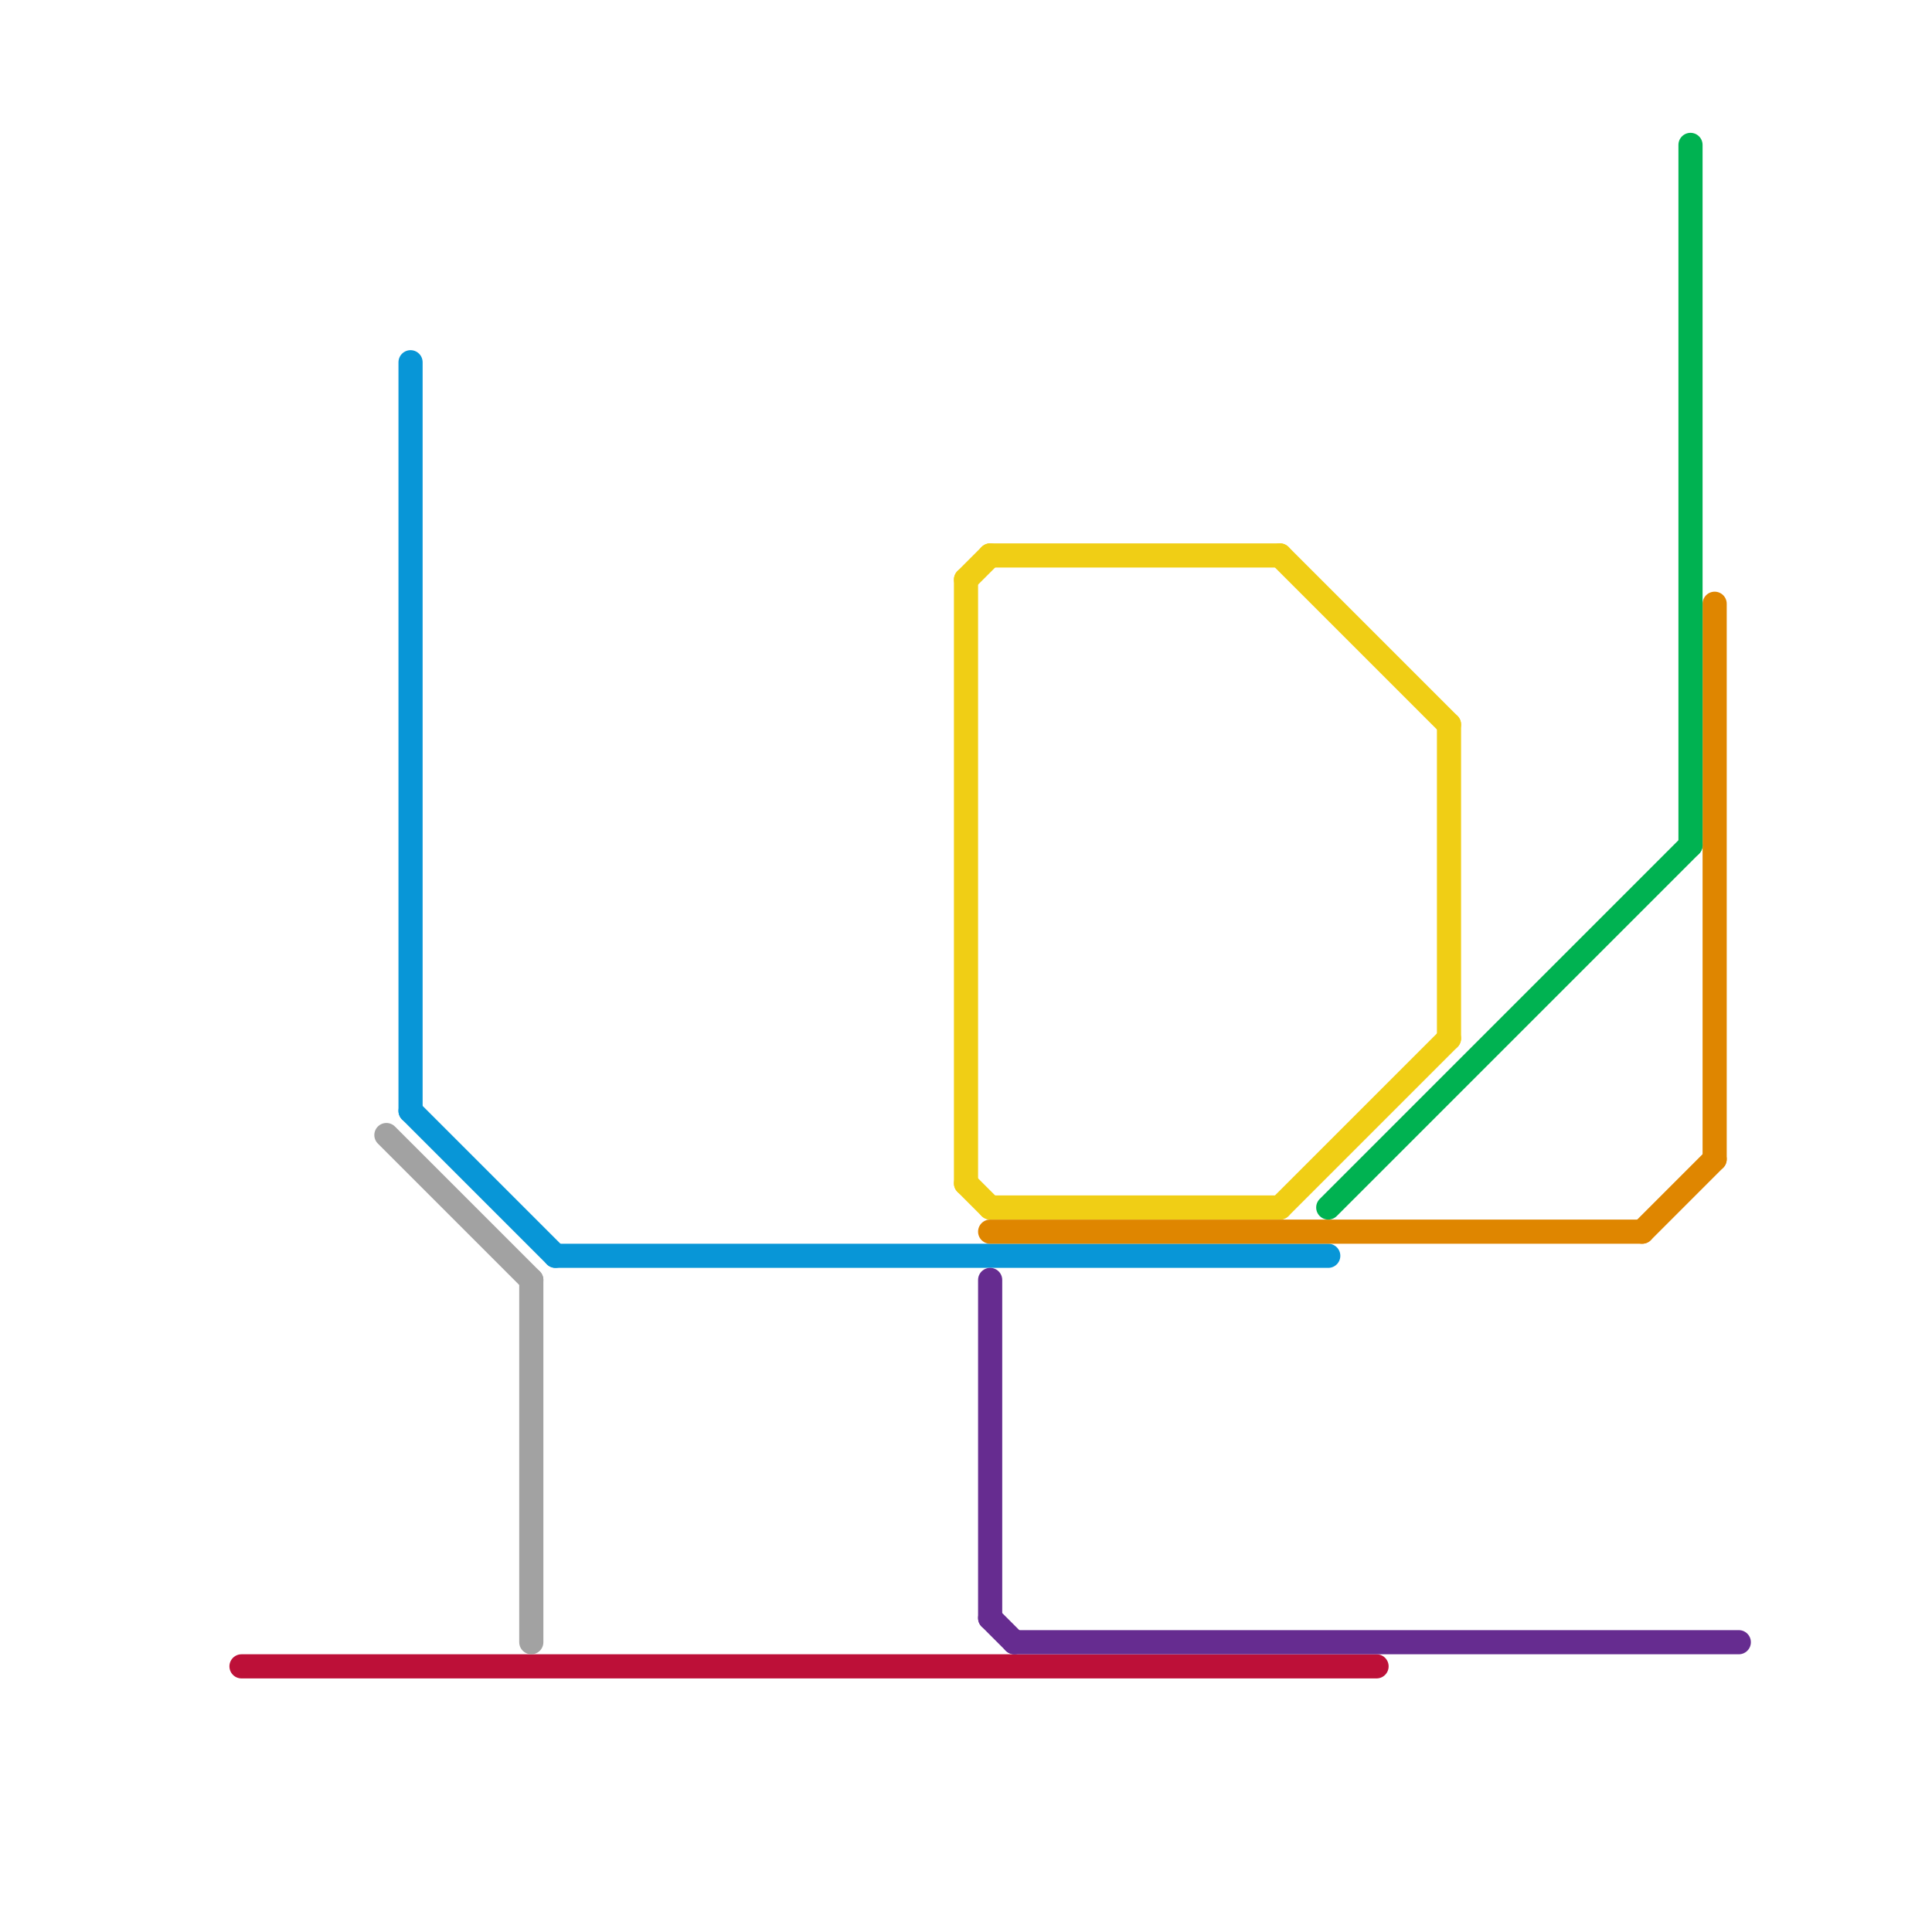 
<svg version="1.1" xmlns="http://www.w3.org/2000/svg" viewBox="0 0 80 80">
<style>text { font: 1px Helvetica; font-weight: 600; white-space: pre; dominant-baseline: central; } line { stroke-width: 1; fill: none; stroke-linecap: round; stroke-linejoin: round; } .c0 { stroke: #bd1038 } .c1 { stroke: #a2a2a2 } .c2 { stroke: #0896d7 } .c3 { stroke: #f0ce15 } .c4 { stroke: #df8600 } .c5 { stroke: #662c90 } .c6 { stroke: #00b251 }</style><defs><g id="wm-xf"><circle r="1.2" fill="#000"/><circle r="0.9" fill="#fff"/><circle r="0.6" fill="#000"/><circle r="0.3" fill="#fff"/></g><g id="wm"><circle r="0.6" fill="#000"/><circle r="0.3" fill="#fff"/></g></defs><line class="c0" x1="10" y1="69" x2="57" y2="69"/><line class="c1" x1="22" y1="53" x2="22" y2="68"/><line class="c1" x1="16" y1="47" x2="22" y2="53"/><line class="c2" x1="23" y1="52" x2="55" y2="52"/><line class="c2" x1="17" y1="46" x2="23" y2="52"/><line class="c2" x1="17" y1="15" x2="17" y2="46"/><line class="c3" x1="53" y1="23" x2="60" y2="30"/><line class="c3" x1="41" y1="23" x2="53" y2="23"/><line class="c3" x1="53" y1="50" x2="60" y2="43"/><line class="c3" x1="60" y1="30" x2="60" y2="43"/><line class="c3" x1="40" y1="24" x2="41" y2="23"/><line class="c3" x1="40" y1="24" x2="40" y2="49"/><line class="c3" x1="40" y1="49" x2="41" y2="50"/><line class="c3" x1="41" y1="50" x2="53" y2="50"/><line class="c4" x1="71" y1="25" x2="71" y2="48"/><line class="c4" x1="68" y1="51" x2="71" y2="48"/><line class="c4" x1="41" y1="51" x2="68" y2="51"/><line class="c5" x1="41" y1="53" x2="41" y2="67"/><line class="c5" x1="41" y1="67" x2="42" y2="68"/><line class="c5" x1="42" y1="68" x2="72" y2="68"/><line class="c6" x1="70" y1="6" x2="70" y2="35"/><line class="c6" x1="55" y1="50" x2="70" y2="35"/>
</svg>
